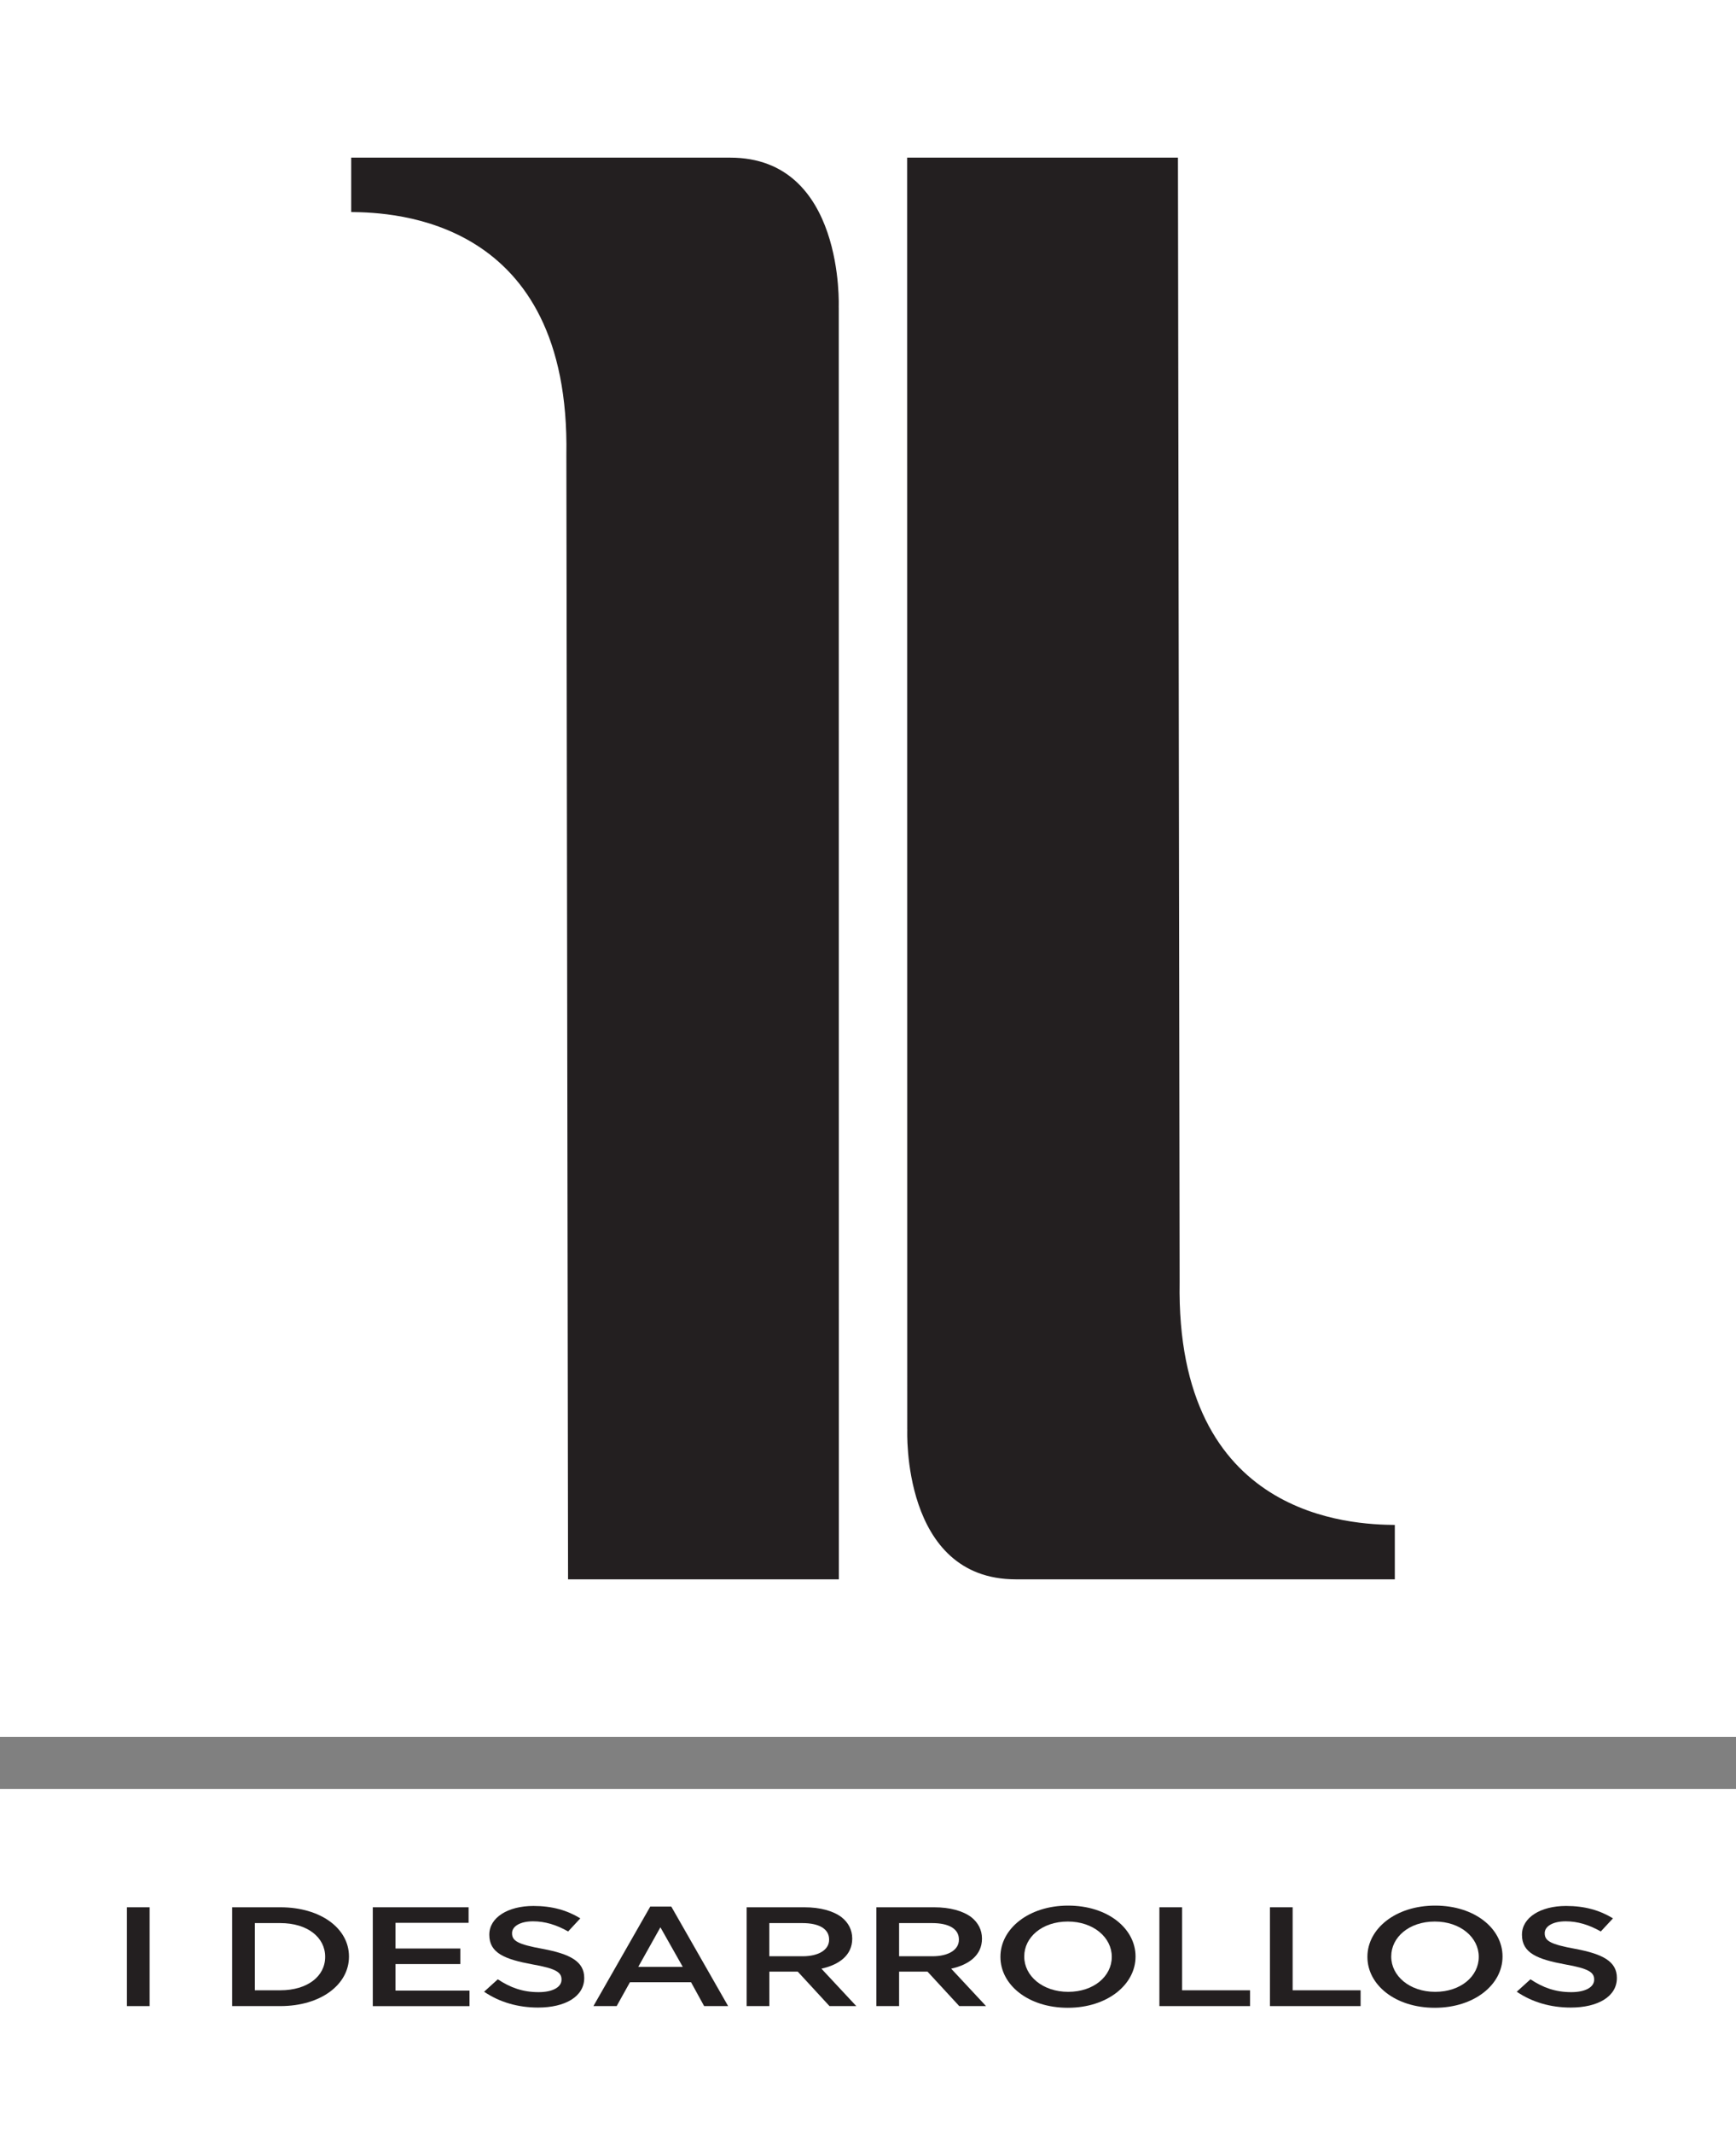 <svg xmlns="http://www.w3.org/2000/svg" id="Layer_2" data-name="Layer 2" viewBox="0 0 392.15 481.63"><rect x="0" y="0" width="392.15" height="481.63" fill="#808080" stroke="none"/><defs><style>      .cls-1 {        fill: #231f20;      }      .cls-2 {        fill: #fff;      }    </style></defs><g id="Layer_1-2" data-name="Layer 1"><g><rect class="cls-2" x="0" y="403.9" width="392.15" height="77.74"></rect><g><path class="cls-1" d="M28.67,430.6h5.13v22.31h-5.13v-22.31Z"></path><path class="cls-1" d="M52.44,430.6h10.88c9.17,0,15.51,4.81,15.51,11.09v.06c0,6.28-6.34,11.16-15.51,11.16h-10.88v-22.31ZM63.32,449.34c6.13,0,10.13-3.16,10.13-7.52v-.06c0-4.37-4-7.59-10.13-7.59h-5.75v15.17h5.75Z"></path><path class="cls-1" d="M84.21,430.6h21.64v3.51h-16.51v5.8h14.64v3.51h-14.64v5.99h16.72v3.51h-21.85v-22.31Z"></path><path class="cls-1" d="M109.36,449.66l3.09-2.8c2.79,1.85,5.59,2.9,9.22,2.9,3.17,0,5.17-1.12,5.17-2.8v-.06c0-1.59-1.17-2.46-6.59-3.41-6.21-1.15-9.72-2.55-9.72-6.66v-.06c0-3.83,4.17-6.47,9.97-6.47,4.25,0,7.63.99,10.59,2.8l-2.75,2.96c-2.63-1.5-5.25-2.29-7.92-2.29-3,0-4.75,1.18-4.75,2.65v.06c0,1.72,1.33,2.49,6.92,3.51,6.17,1.15,9.38,2.84,9.38,6.53v.06c0,4.18-4.3,6.66-10.43,6.66-4.46,0-8.67-1.18-12.18-3.57Z"></path><path class="cls-1" d="M146.89,430.44h4.75l12.84,22.47h-5.42l-2.96-5.39h-13.8l-3,5.39h-5.25l12.84-22.47ZM154.23,444.05l-5.05-8.93-5,8.93h10.05Z"></path><path class="cls-1" d="M168.66,430.6h13.01c3.67,0,6.55.83,8.42,2.23,1.54,1.21,2.42,2.87,2.42,4.81v.06c0,3.67-2.88,5.87-6.96,6.76l7.88,8.45h-6.05l-7.17-7.78h-6.42v7.78h-5.13v-22.31ZM181.29,441.66c3.67,0,6-1.47,6-3.73v-.06c0-2.39-2.25-3.7-6.05-3.7h-7.46v7.49h7.51Z"></path><path class="cls-1" d="M197.97,430.6h13.01c3.67,0,6.55.83,8.42,2.23,1.54,1.21,2.42,2.87,2.42,4.81v.06c0,3.67-2.88,5.87-6.96,6.76l7.88,8.45h-6.05l-7.17-7.78h-6.42v7.78h-5.13v-22.31ZM210.61,441.66c3.67,0,6-1.47,6-3.73v-.06c0-2.39-2.25-3.7-6.05-3.7h-7.46v7.49h7.51Z"></path><path class="cls-1" d="M225.99,441.82v-.06c0-6.28,6.34-11.54,15.3-11.54s15.22,5.2,15.22,11.47v.06c0,6.28-6.34,11.54-15.3,11.54s-15.22-5.2-15.22-11.47ZM251.14,441.82v-.06c0-4.34-4.13-7.94-9.93-7.94s-9.84,3.54-9.84,7.87v.06c0,4.33,4.13,7.94,9.93,7.94s9.84-3.54,9.84-7.87Z"></path><path class="cls-1" d="M261.9,430.6h5.13v18.74h15.35v3.57h-20.48v-22.31Z"></path><path class="cls-1" d="M286.87,430.6h5.13v18.74h15.35v3.57h-20.48v-22.31Z"></path><path class="cls-1" d="M308.89,441.82v-.06c0-6.28,6.34-11.54,15.3-11.54s15.22,5.2,15.22,11.47v.06c0,6.28-6.34,11.54-15.3,11.54s-15.22-5.2-15.22-11.47ZM334.04,441.82v-.06c0-4.34-4.13-7.94-9.93-7.94s-9.84,3.54-9.84,7.87v.06c0,4.33,4.13,7.94,9.93,7.94s9.84-3.54,9.84-7.87Z"></path><path class="cls-1" d="M342.63,449.66l3.09-2.8c2.79,1.85,5.59,2.9,9.22,2.9,3.17,0,5.17-1.12,5.17-2.8v-.06c0-1.59-1.17-2.46-6.59-3.41-6.21-1.15-9.72-2.55-9.72-6.66v-.06c0-3.83,4.17-6.47,9.97-6.47,4.25,0,7.63.99,10.59,2.8l-2.75,2.96c-2.63-1.5-5.25-2.29-7.92-2.29-3,0-4.75,1.18-4.75,2.65v.06c0,1.72,1.33,2.49,6.92,3.51,6.17,1.15,9.38,2.84,9.38,6.53v.06c0,4.18-4.3,6.66-10.43,6.66-4.46,0-8.67-1.18-12.18-3.57Z"></path></g><g><rect class="cls-2" width="392.15" height="392.15"></rect><g><path class="cls-1" d="M204.95,322.75s-1.4,33.81,24.51,33.81h85.62v-12.28c-9.44-.11-49.53-1.32-48.61-54.85l-.38-253.84h-61.17l.02,287.16Z"></path><path class="cls-1" d="M189.46,69.4s1.4-33.81-24.51-33.81h-85.62v12.28c9.44.11,49.53,1.32,48.61,54.85l.38,253.84h61.17l-.02-287.16Z"></path></g></g></g></g></svg>